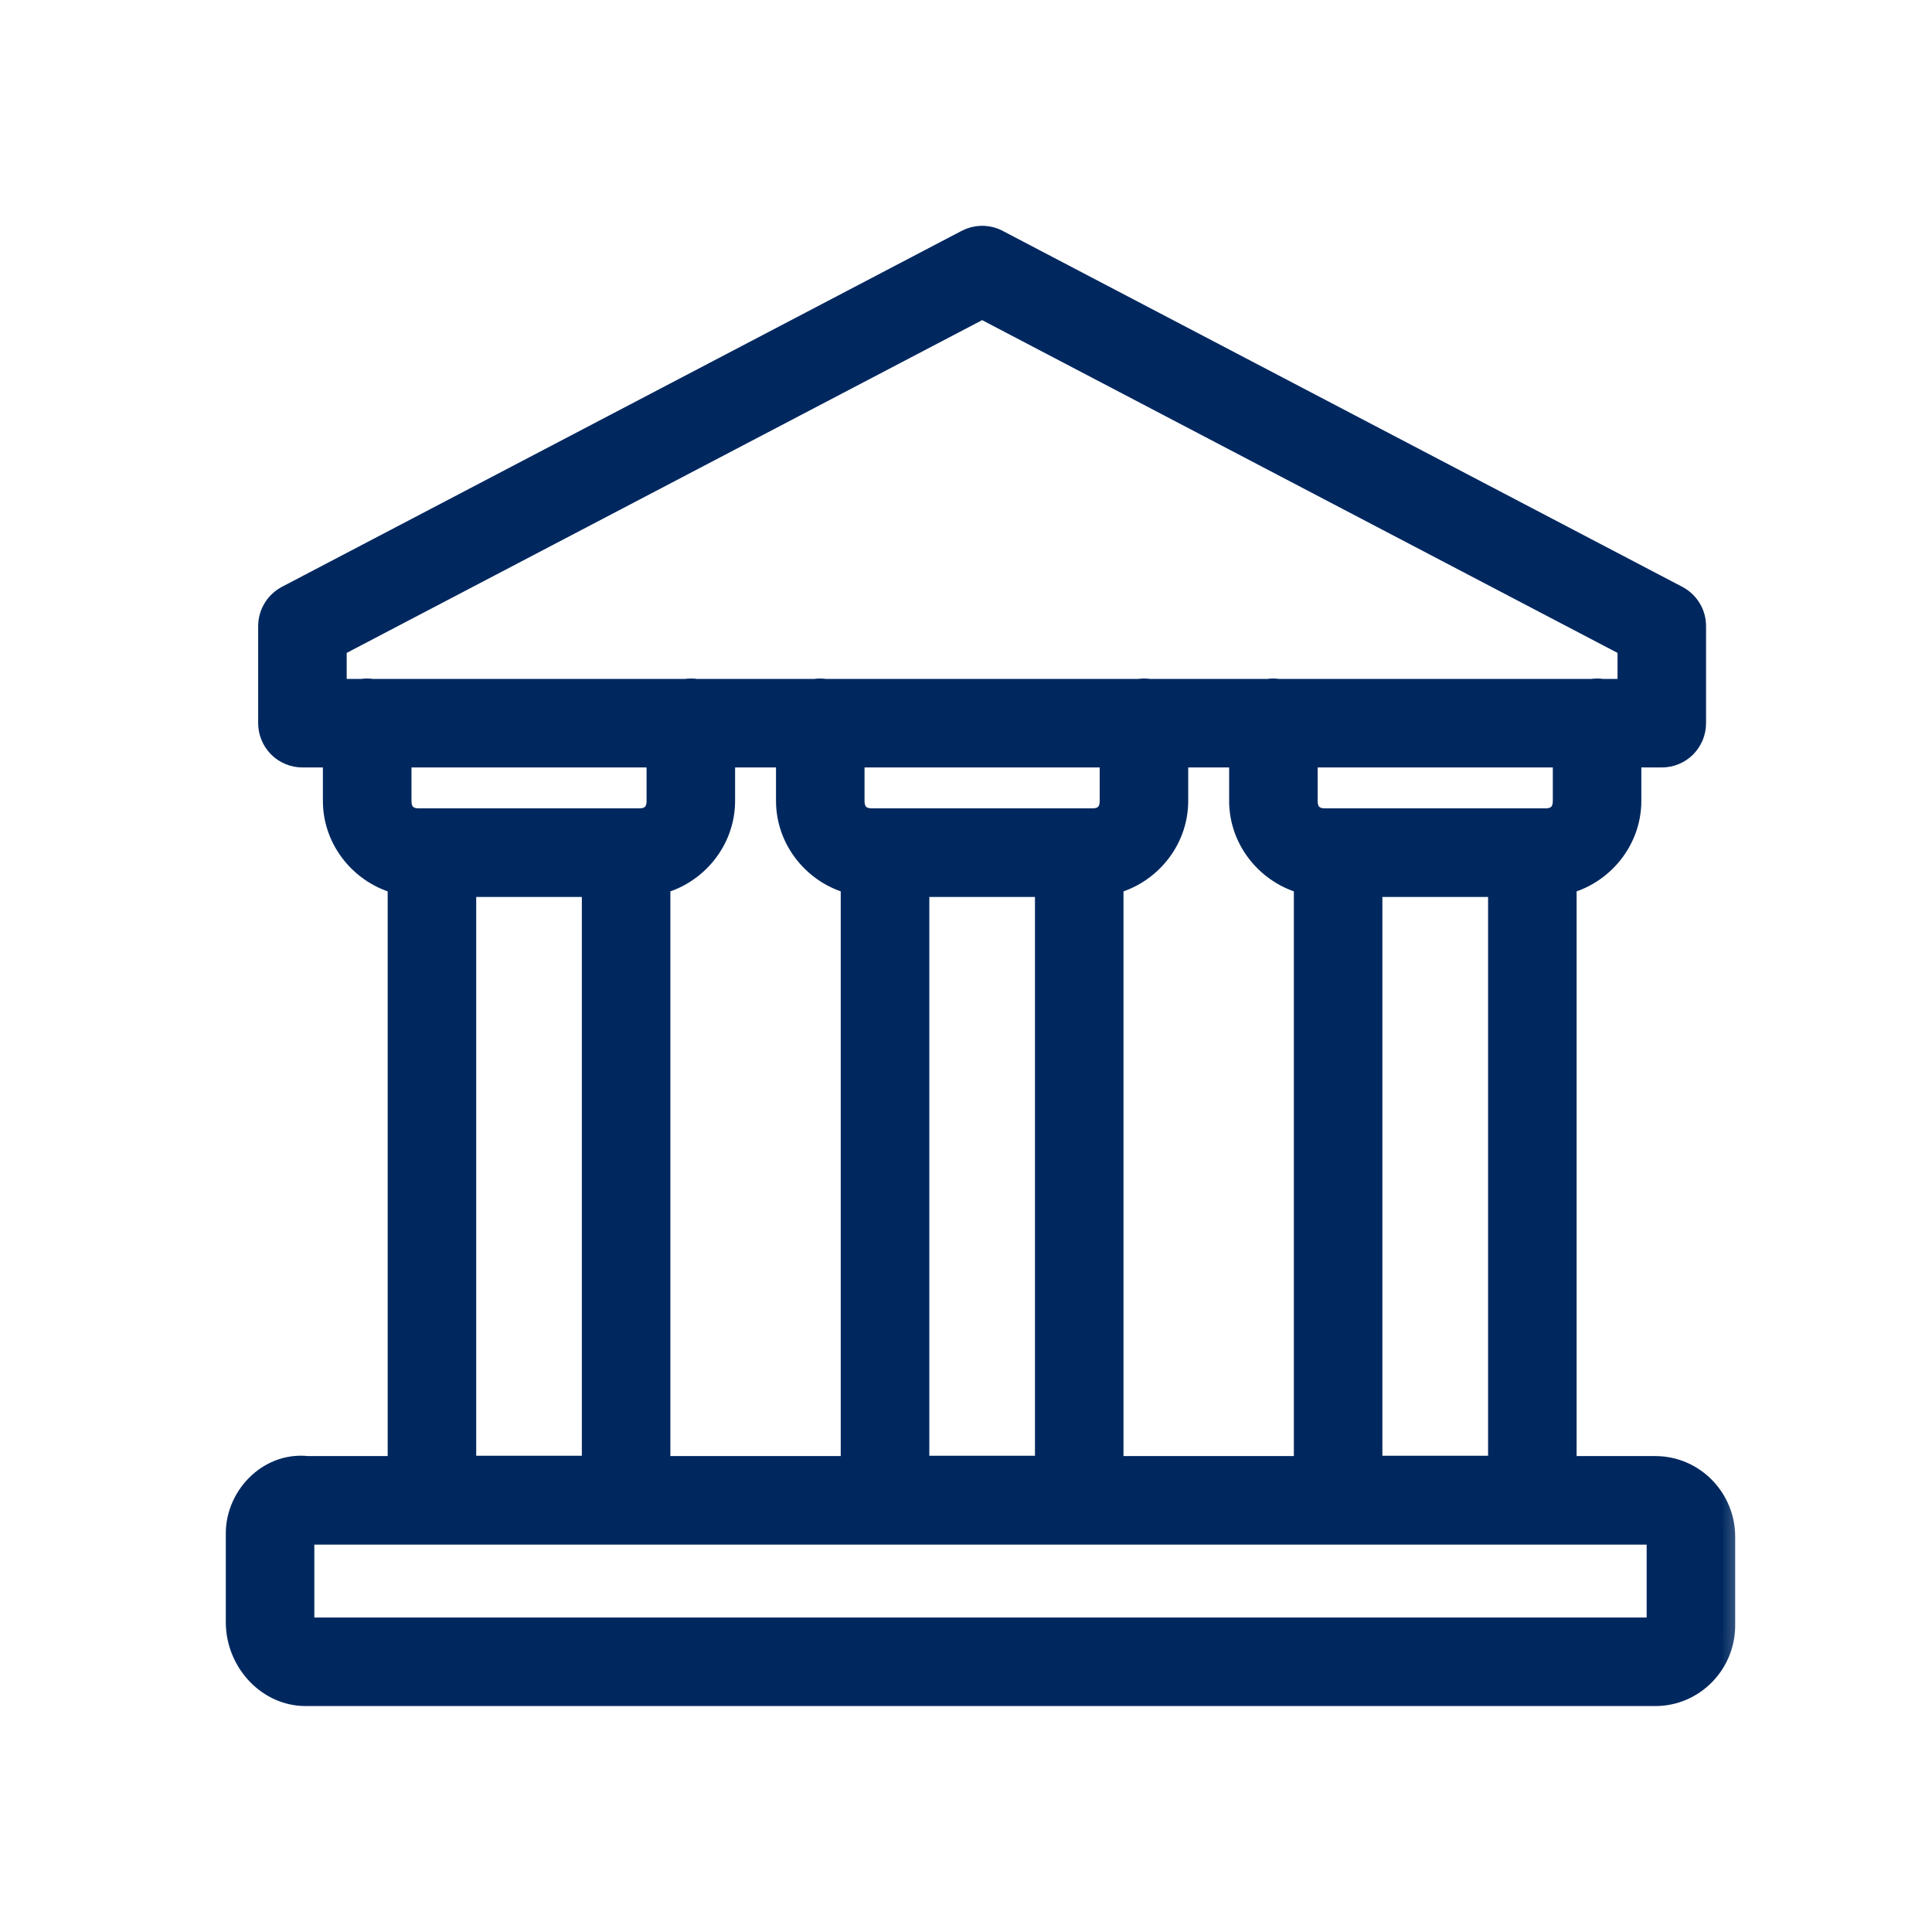 <svg width="28" height="28" viewBox="0 0 28 28" fill="none" xmlns="http://www.w3.org/2000/svg">
<mask id="path-1-outside-1_6248_10368" maskUnits="userSpaceOnUse" x="2.445" y="2.445" width="23" height="23" fill="black">
<rect fill="white" x="2.445" y="2.445" width="23" height="23"/>
<path d="M14.225 3.445C14.152 3.447 14.08 3.465 14.016 3.499L4.165 8.658C4.09 8.698 4.026 8.758 3.982 8.831C3.938 8.904 3.914 8.988 3.914 9.074V10.481C3.914 10.606 3.964 10.725 4.052 10.813C4.14 10.901 4.259 10.95 4.383 10.95H4.852V11.607C4.852 12.176 5.258 12.66 5.791 12.79V21.275H4.43L4.508 21.282C3.93 21.184 3.445 21.68 3.445 22.222V23.511C3.445 24.065 3.883 24.553 4.43 24.553H23.99C24.537 24.553 24.975 24.102 24.975 23.559V22.27C24.975 21.727 24.537 21.275 23.99 21.275H22.677V12.79C23.209 12.66 23.615 12.176 23.615 11.607V10.95H24.084C24.208 10.95 24.328 10.901 24.416 10.813C24.503 10.725 24.553 10.606 24.553 10.481V9.074C24.553 8.988 24.53 8.904 24.485 8.831C24.441 8.758 24.378 8.698 24.302 8.658L14.452 3.499C14.382 3.462 14.304 3.444 14.225 3.445ZM14.234 4.445L23.615 9.358V10.012H23.224C23.174 10.004 23.122 10.004 23.072 10.012H18.527C18.501 10.008 18.474 10.006 18.448 10.006C18.425 10.006 18.402 10.008 18.38 10.012H16.658C16.607 10.004 16.555 10.004 16.505 10.012H11.961C11.934 10.008 11.908 10.006 11.881 10.006C11.858 10.006 11.836 10.008 11.813 10.012H10.091C10.04 10.004 9.989 10.004 9.938 10.012H5.394C5.368 10.008 5.341 10.006 5.314 10.006C5.291 10.006 5.269 10.008 5.246 10.012H4.852V9.358L14.234 4.445ZM5.791 10.95H9.543V11.607C9.543 11.786 9.441 11.888 9.262 11.888H6.072C5.893 11.888 5.791 11.786 5.791 11.607V10.95ZM10.481 10.95H11.419V11.607C11.419 12.176 11.825 12.66 12.357 12.79V21.275H9.543V12.79C10.076 12.66 10.481 12.176 10.481 11.607V10.95ZM12.357 10.95H16.11V11.607C16.11 11.786 16.008 11.888 15.829 11.888H12.639C12.46 11.888 12.357 11.786 12.357 11.607V10.95ZM17.048 10.95H17.986V11.607C17.986 12.176 18.392 12.66 18.924 12.79V21.275H16.11V12.79C16.643 12.66 17.048 12.176 17.048 11.607V10.95ZM18.924 10.95H22.677V11.607C22.677 11.786 22.574 11.888 22.395 11.888H19.206C19.026 11.888 18.924 11.786 18.924 11.607V10.95ZM6.729 12.827H8.605V21.27H6.729V12.827ZM13.296 12.827H15.172V21.27H13.296V12.827ZM19.862 12.827H21.739V21.27H19.862V12.827ZM4.376 22.209C4.394 22.212 4.412 22.213 4.43 22.213H23.99C24.007 22.213 24.037 22.239 24.037 22.27V23.559C24.037 23.59 24.007 23.615 23.99 23.615H4.43C4.414 23.615 4.383 23.626 4.383 23.511V22.222C4.383 22.212 4.379 22.211 4.376 22.209Z"/>
</mask>
<path d="M14.225 3.445C14.152 3.447 14.08 3.465 14.016 3.499L4.165 8.658C4.09 8.698 4.026 8.758 3.982 8.831C3.938 8.904 3.914 8.988 3.914 9.074V10.481C3.914 10.606 3.964 10.725 4.052 10.813C4.14 10.901 4.259 10.95 4.383 10.95H4.852V11.607C4.852 12.176 5.258 12.66 5.791 12.79V21.275H4.43L4.508 21.282C3.93 21.184 3.445 21.68 3.445 22.222V23.511C3.445 24.065 3.883 24.553 4.43 24.553H23.99C24.537 24.553 24.975 24.102 24.975 23.559V22.27C24.975 21.727 24.537 21.275 23.99 21.275H22.677V12.79C23.209 12.66 23.615 12.176 23.615 11.607V10.95H24.084C24.208 10.95 24.328 10.901 24.416 10.813C24.503 10.725 24.553 10.606 24.553 10.481V9.074C24.553 8.988 24.53 8.904 24.485 8.831C24.441 8.758 24.378 8.698 24.302 8.658L14.452 3.499C14.382 3.462 14.304 3.444 14.225 3.445ZM14.234 4.445L23.615 9.358V10.012H23.224C23.174 10.004 23.122 10.004 23.072 10.012H18.527C18.501 10.008 18.474 10.006 18.448 10.006C18.425 10.006 18.402 10.008 18.38 10.012H16.658C16.607 10.004 16.555 10.004 16.505 10.012H11.961C11.934 10.008 11.908 10.006 11.881 10.006C11.858 10.006 11.836 10.008 11.813 10.012H10.091C10.04 10.004 9.989 10.004 9.938 10.012H5.394C5.368 10.008 5.341 10.006 5.314 10.006C5.291 10.006 5.269 10.008 5.246 10.012H4.852V9.358L14.234 4.445ZM5.791 10.95H9.543V11.607C9.543 11.786 9.441 11.888 9.262 11.888H6.072C5.893 11.888 5.791 11.786 5.791 11.607V10.95ZM10.481 10.95H11.419V11.607C11.419 12.176 11.825 12.66 12.357 12.79V21.275H9.543V12.79C10.076 12.66 10.481 12.176 10.481 11.607V10.95ZM12.357 10.95H16.11V11.607C16.11 11.786 16.008 11.888 15.829 11.888H12.639C12.46 11.888 12.357 11.786 12.357 11.607V10.95ZM17.048 10.95H17.986V11.607C17.986 12.176 18.392 12.66 18.924 12.79V21.275H16.11V12.79C16.643 12.66 17.048 12.176 17.048 11.607V10.95ZM18.924 10.95H22.677V11.607C22.677 11.786 22.574 11.888 22.395 11.888H19.206C19.026 11.888 18.924 11.786 18.924 11.607V10.95ZM6.729 12.827H8.605V21.27H6.729V12.827ZM13.296 12.827H15.172V21.27H13.296V12.827ZM19.862 12.827H21.739V21.27H19.862V12.827ZM4.376 22.209C4.394 22.212 4.412 22.213 4.43 22.213H23.99C24.007 22.213 24.037 22.239 24.037 22.27V23.559C24.037 23.59 24.007 23.615 23.99 23.615H4.43C4.414 23.615 4.383 23.626 4.383 23.511V22.222C4.383 22.212 4.379 22.211 4.376 22.209Z" fill="#00285F"/>
<path d="M14.225 3.445C14.152 3.447 14.08 3.465 14.016 3.499L4.165 8.658C4.09 8.698 4.026 8.758 3.982 8.831C3.938 8.904 3.914 8.988 3.914 9.074V10.481C3.914 10.606 3.964 10.725 4.052 10.813C4.14 10.901 4.259 10.95 4.383 10.95H4.852V11.607C4.852 12.176 5.258 12.66 5.791 12.79V21.275H4.43L4.508 21.282C3.93 21.184 3.445 21.68 3.445 22.222V23.511C3.445 24.065 3.883 24.553 4.43 24.553H23.99C24.537 24.553 24.975 24.102 24.975 23.559V22.27C24.975 21.727 24.537 21.275 23.99 21.275H22.677V12.79C23.209 12.66 23.615 12.176 23.615 11.607V10.95H24.084C24.208 10.95 24.328 10.901 24.416 10.813C24.503 10.725 24.553 10.606 24.553 10.481V9.074C24.553 8.988 24.53 8.904 24.485 8.831C24.441 8.758 24.378 8.698 24.302 8.658L14.452 3.499C14.382 3.462 14.304 3.444 14.225 3.445ZM14.234 4.445L23.615 9.358V10.012H23.224C23.174 10.004 23.122 10.004 23.072 10.012H18.527C18.501 10.008 18.474 10.006 18.448 10.006C18.425 10.006 18.402 10.008 18.38 10.012H16.658C16.607 10.004 16.555 10.004 16.505 10.012H11.961C11.934 10.008 11.908 10.006 11.881 10.006C11.858 10.006 11.836 10.008 11.813 10.012H10.091C10.04 10.004 9.989 10.004 9.938 10.012H5.394C5.368 10.008 5.341 10.006 5.314 10.006C5.291 10.006 5.269 10.008 5.246 10.012H4.852V9.358L14.234 4.445ZM5.791 10.95H9.543V11.607C9.543 11.786 9.441 11.888 9.262 11.888H6.072C5.893 11.888 5.791 11.786 5.791 11.607V10.95ZM10.481 10.95H11.419V11.607C11.419 12.176 11.825 12.66 12.357 12.79V21.275H9.543V12.79C10.076 12.66 10.481 12.176 10.481 11.607V10.95ZM12.357 10.95H16.11V11.607C16.11 11.786 16.008 11.888 15.829 11.888H12.639C12.46 11.888 12.357 11.786 12.357 11.607V10.95ZM17.048 10.95H17.986V11.607C17.986 12.176 18.392 12.66 18.924 12.79V21.275H16.11V12.79C16.643 12.66 17.048 12.176 17.048 11.607V10.95ZM18.924 10.95H22.677V11.607C22.677 11.786 22.574 11.888 22.395 11.888H19.206C19.026 11.888 18.924 11.786 18.924 11.607V10.95ZM6.729 12.827H8.605V21.27H6.729V12.827ZM13.296 12.827H15.172V21.27H13.296V12.827ZM19.862 12.827H21.739V21.27H19.862V12.827ZM4.376 22.209C4.394 22.212 4.412 22.213 4.43 22.213H23.99C24.007 22.213 24.037 22.239 24.037 22.27V23.559C24.037 23.59 24.007 23.615 23.99 23.615H4.43C4.414 23.615 4.383 23.626 4.383 23.511V22.222C4.383 22.212 4.379 22.211 4.376 22.209Z" stroke="#00285F" stroke-width="0.345" mask="url(#path-1-outside-1_6248_10368)"/>
</svg>

